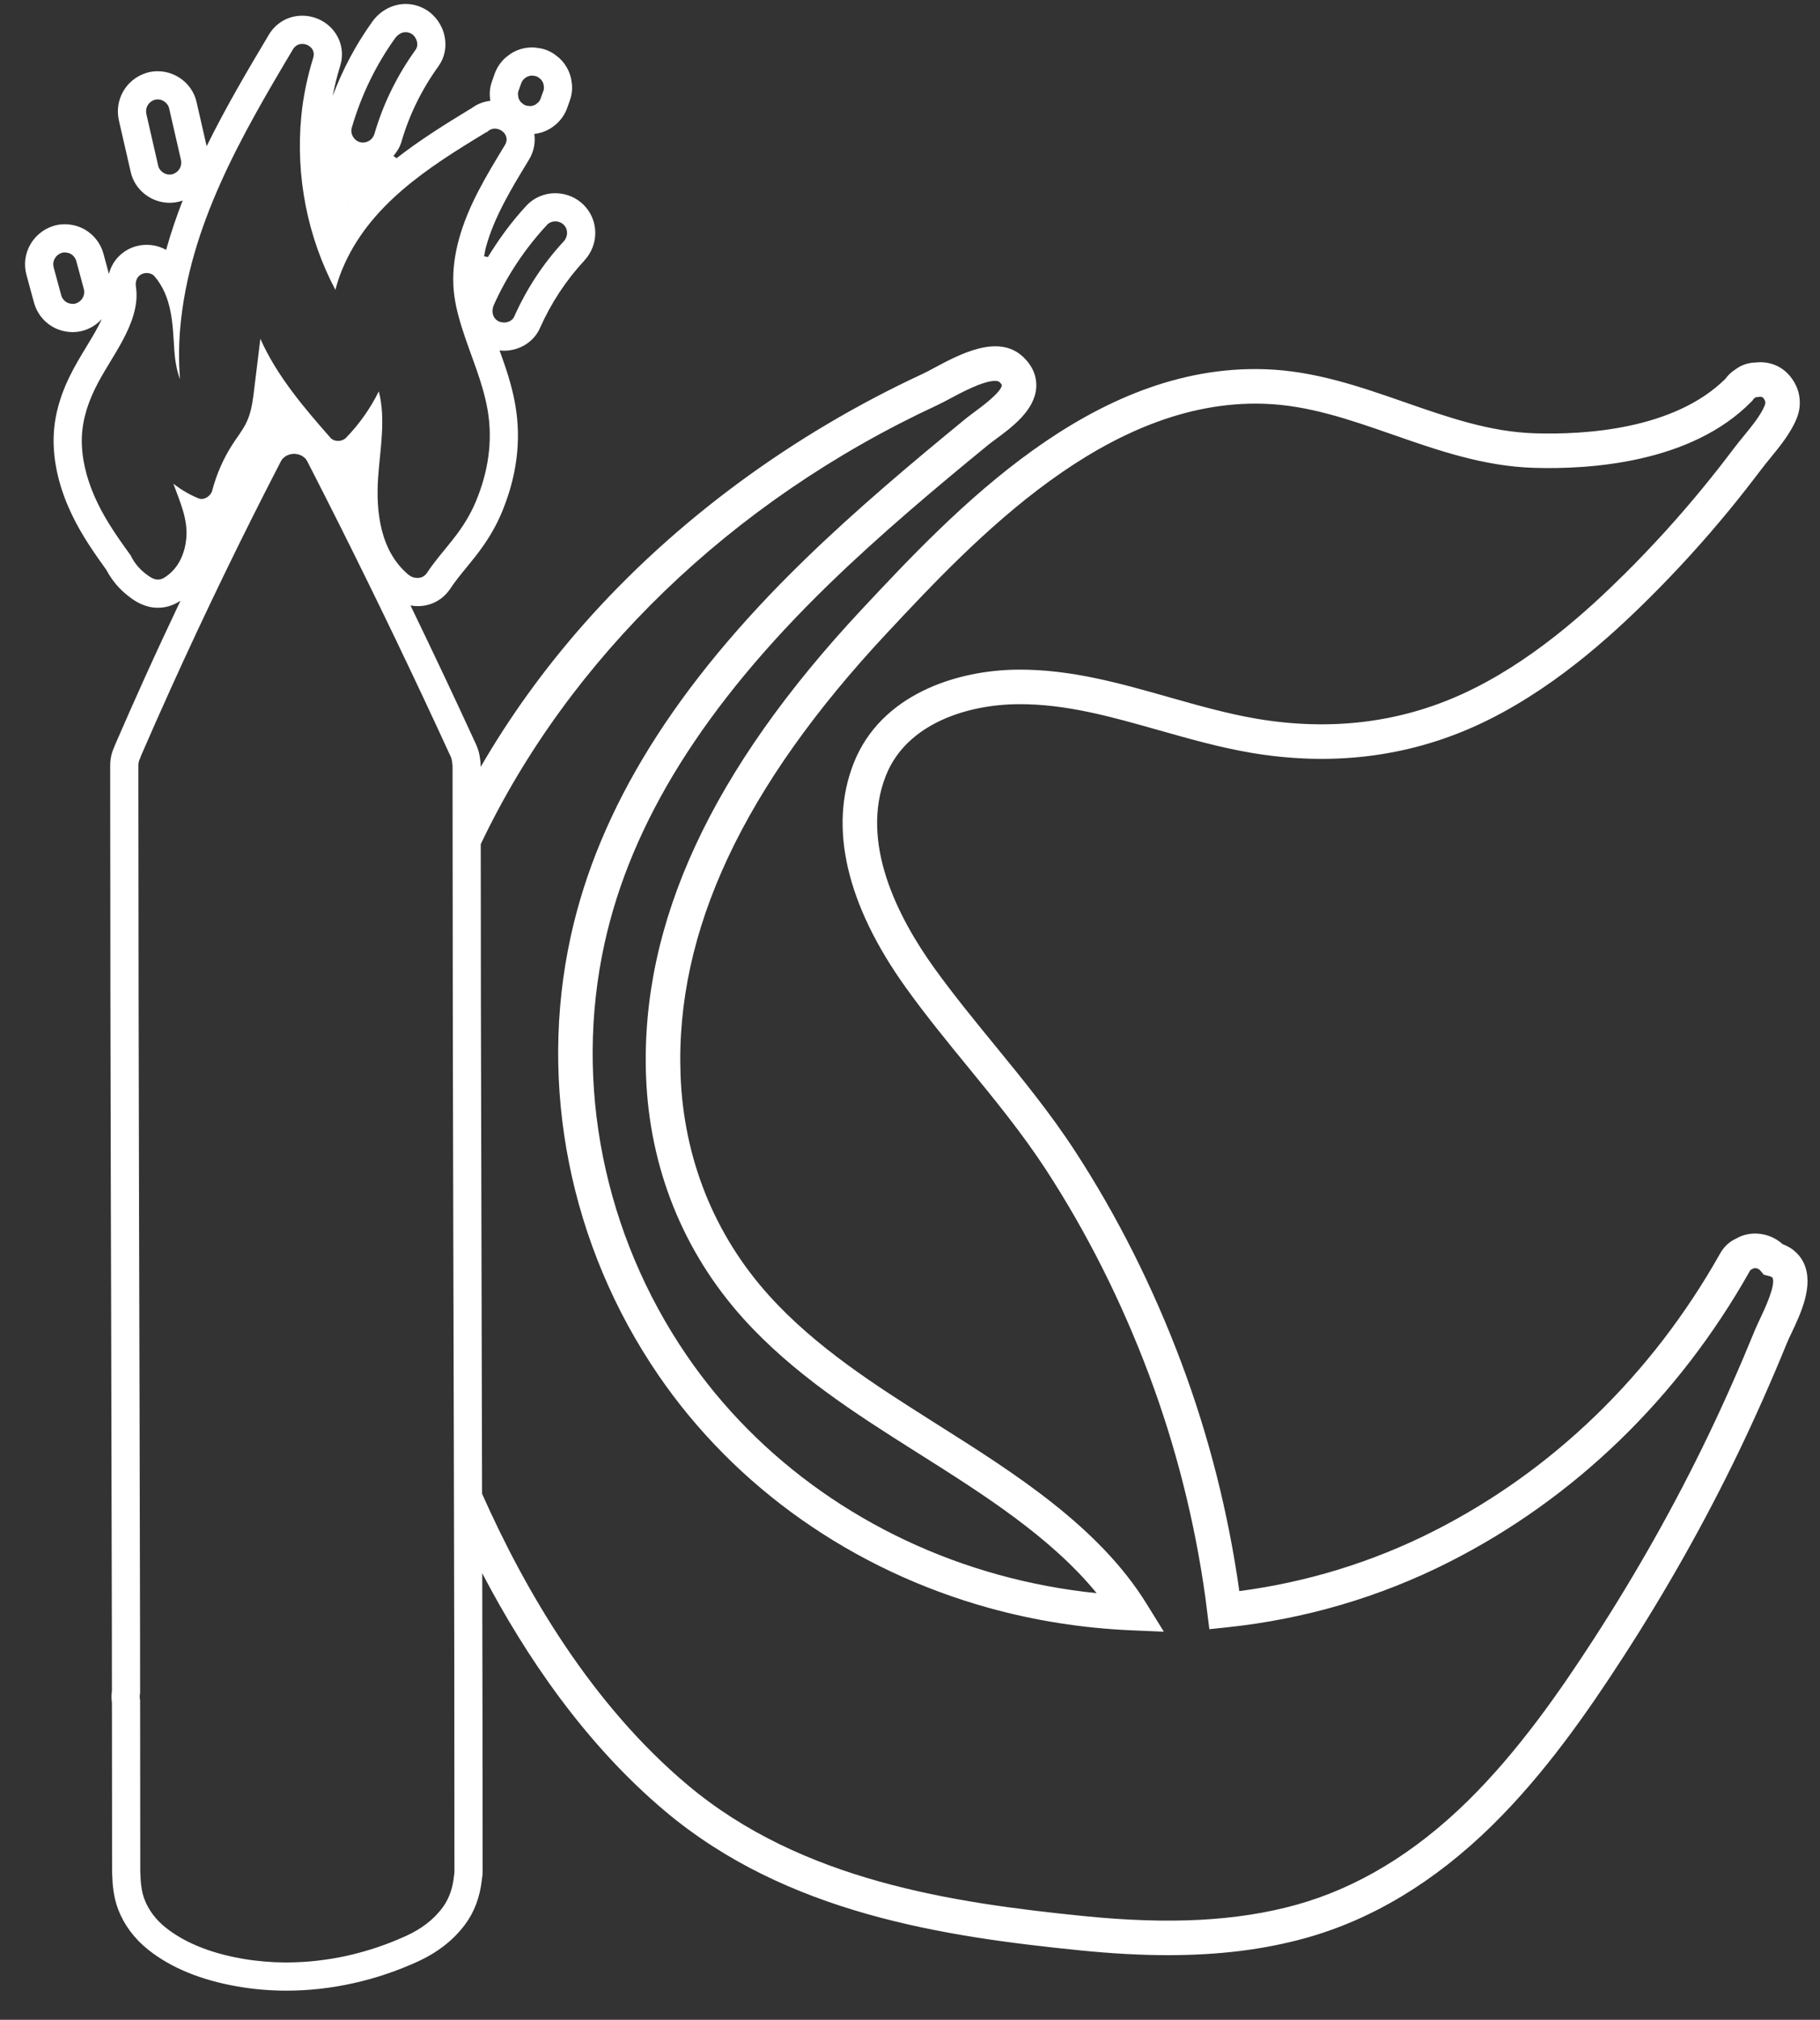 <svg width="55" height="61" viewBox="0 0 55 61" fill="none" xmlns="http://www.w3.org/2000/svg">
<rect x="0" y="0" width="55" height="61" fill="#333333" stroke="none"/>
<path d="M54.515 38.157C54.429 37.968 54.248 37.717 53.872 37.575C53.477 37.219 52.895 37.153 52.458 37.41C52.259 37.501 52.093 37.657 51.98 37.86C49.917 41.524 46.921 44.425 43.313 46.248C41.48 47.175 39.509 47.782 37.452 48.053C37.119 45.684 36.529 43.361 35.697 41.145C34.841 38.867 33.761 36.719 32.485 34.761C31.747 33.627 30.889 32.578 30.059 31.563C29.445 30.813 28.811 30.037 28.237 29.241C27.128 27.7 25.973 25.441 26.771 23.426C27.396 21.845 29.252 21.274 30.78 21.267C32.216 21.259 33.572 21.643 35.012 22.051L35.042 22.059C35.937 22.313 36.863 22.575 37.805 22.735C40.218 23.144 42.503 22.87 44.597 21.922C46.831 20.909 48.657 19.238 49.835 18.068C50.687 17.223 51.505 16.324 52.266 15.396C52.583 15.009 52.9 14.606 53.233 14.166C53.314 14.059 53.406 13.947 53.5 13.832C53.79 13.477 54.118 13.075 54.295 12.638C54.388 12.411 54.413 12.178 54.368 11.931C54.345 11.809 54.303 11.693 54.248 11.591C54.242 11.579 54.236 11.567 54.222 11.544L54.191 11.494C53.936 11.091 53.516 10.893 53.041 10.949C52.821 10.954 52.612 11.028 52.436 11.163C52.318 11.238 52.22 11.33 52.145 11.437C50.59 12.981 47.863 13.134 46.374 13.086C45.022 13.043 43.77 12.607 42.443 12.145C41.106 11.68 39.725 11.199 38.224 11.151C32.991 10.978 28.824 15.434 26.06 18.385C21.492 23.263 19.354 27.879 19.523 32.498C19.625 35.267 20.642 37.8 22.463 39.822C23.978 41.502 25.886 42.71 27.569 43.776L27.851 43.954C29.69 45.116 31.76 46.424 33.14 48.115C32.131 48.012 31.133 47.824 30.168 47.557C26.282 46.482 22.939 44.131 20.754 40.938C18.243 37.269 17.337 32.734 18.268 28.497C19.069 24.846 21.284 21.301 25.037 17.657C26.59 16.149 28.269 14.742 29.851 13.446C29.911 13.397 29.987 13.341 30.081 13.271C30.584 12.9 31.274 12.392 31.316 11.695C31.329 11.461 31.272 11.111 30.917 10.777C30.17 10.073 29.005 10.697 28.233 11.11C28.103 11.18 27.98 11.246 27.889 11.288C23.923 13.127 20.374 15.748 17.625 18.867C16.425 20.229 15.394 21.664 14.526 23.162V23.147C14.526 23.073 14.52 22.999 14.509 22.927C14.492 22.771 14.45 22.621 14.385 22.479C13.741 21.077 13.078 19.676 12.405 18.285C12.447 18.292 12.491 18.3 12.534 18.302C12.565 18.305 12.596 18.306 12.627 18.306C13.03 18.306 13.388 18.111 13.613 17.771C13.751 17.561 13.919 17.355 14.098 17.138C14.186 17.03 14.277 16.919 14.367 16.804C14.723 16.349 14.978 15.924 15.168 15.466C15.62 14.381 15.756 13.296 15.574 12.24C15.473 11.65 15.287 11.107 15.097 10.583C15.142 10.588 15.185 10.592 15.23 10.592C15.704 10.592 16.129 10.326 16.313 9.916C16.654 9.151 17.107 8.463 17.659 7.869C18.107 7.386 18.098 6.647 17.637 6.186C17.413 5.963 17.101 5.835 16.779 5.835C16.448 5.835 16.131 5.971 15.91 6.209C15.462 6.691 15.08 7.216 14.743 7.765C14.709 7.752 14.668 7.75 14.63 7.742C14.648 7.651 14.658 7.563 14.684 7.469C14.929 6.562 15.456 5.693 15.967 4.854L15.986 4.822C16.133 4.581 16.185 4.309 16.147 4.046C16.312 4.027 16.468 3.976 16.613 3.892C16.645 3.874 16.677 3.852 16.706 3.829L16.742 3.802L16.778 3.774C16.808 3.751 16.835 3.727 16.861 3.7C17 3.561 17.099 3.396 17.158 3.21L17.226 3.019C17.23 3.008 17.233 2.998 17.236 2.987C17.289 2.82 17.302 2.649 17.275 2.478C17.257 2.319 17.206 2.168 17.123 2.029C17.045 1.893 16.942 1.778 16.818 1.686C16.688 1.581 16.538 1.508 16.373 1.468C16.346 1.462 16.318 1.457 16.29 1.453L16.242 1.447L16.195 1.44C16.158 1.435 16.12 1.433 16.082 1.433H16.081C15.865 1.433 15.662 1.488 15.476 1.596C15.444 1.615 15.412 1.636 15.383 1.659L15.311 1.714C15.281 1.737 15.254 1.762 15.227 1.788C15.089 1.927 14.99 2.092 14.931 2.278L14.901 2.364L14.863 2.47C14.859 2.48 14.856 2.491 14.853 2.501C14.8 2.668 14.787 2.839 14.814 3.01C14.815 3.021 14.818 3.032 14.82 3.044C14.615 3.067 14.423 3.14 14.258 3.264C14.244 3.272 14.23 3.28 14.216 3.288C13.415 3.774 12.658 4.251 11.982 4.78C11.957 4.752 11.92 4.735 11.889 4.711C11.994 4.586 12.084 4.447 12.131 4.283C12.367 3.471 12.743 2.704 13.249 2.002C13.438 1.74 13.504 1.416 13.434 1.09C13.364 0.754 13.149 0.453 12.861 0.285C12.677 0.177 12.469 0.12 12.259 0.12C11.87 0.12 11.494 0.318 11.255 0.649C10.758 1.34 10.356 2.094 10.054 2.898C10.111 2.599 10.185 2.297 10.279 1.993C10.39 1.635 10.329 1.26 10.11 0.964C9.885 0.657 9.52 0.475 9.134 0.474C8.716 0.474 8.339 0.689 8.125 1.048C7.498 2.1 6.832 3.221 6.245 4.415L6.222 4.315L5.938 3.073C5.815 2.539 5.321 2.151 4.763 2.151C4.642 2.151 4.523 2.169 4.41 2.206C3.802 2.403 3.451 3.021 3.594 3.643L3.75 4.322L3.952 5.202C4.075 5.737 4.569 6.125 5.127 6.125C5.248 6.125 5.366 6.106 5.48 6.07C5.494 6.065 5.507 6.059 5.521 6.054C5.332 6.541 5.162 7.038 5.02 7.547C4.846 7.448 4.644 7.394 4.433 7.394C4.219 7.394 4.011 7.45 3.831 7.555C3.555 7.716 3.368 7.973 3.291 8.272L3.225 8.028L3.126 7.661C3.044 7.359 2.842 7.095 2.571 6.937C2.389 6.83 2.171 6.772 1.956 6.772C1.835 6.772 1.717 6.79 1.606 6.826C0.985 7.027 0.63 7.672 0.798 8.294L0.921 8.749L1.028 9.141C1.109 9.443 1.311 9.707 1.582 9.865C1.764 9.972 1.983 10.03 2.197 10.03C2.318 10.03 2.436 10.012 2.547 9.976C2.759 9.908 2.939 9.787 3.078 9.634C3.031 9.736 2.986 9.822 2.959 9.874C2.854 10.072 2.734 10.269 2.608 10.477C2.434 10.764 2.254 11.06 2.096 11.386C1.749 12.102 1.594 12.784 1.623 13.471C1.651 14.149 1.839 14.854 2.183 15.565C2.474 16.168 2.853 16.711 3.217 17.216C3.375 17.518 3.602 17.788 3.876 18C4.011 18.104 4.261 18.297 4.616 18.345C4.668 18.352 4.722 18.355 4.774 18.355C5.069 18.355 5.298 18.245 5.454 18.143C5.082 18.928 4.716 19.712 4.362 20.496C4.068 21.147 3.77 21.819 3.478 22.493C3.465 22.522 3.453 22.553 3.442 22.585C3.367 22.752 3.33 22.931 3.33 23.118L3.33 23.416V23.67C3.33 23.675 3.33 23.68 3.33 23.685C3.33 23.699 3.33 23.713 3.33 23.728C3.331 28.268 3.341 32.738 3.349 36.126L3.359 39.719V39.745C3.367 42.894 3.375 46.044 3.38 49.194C3.381 49.552 3.381 49.91 3.381 50.268L3.382 51.068C3.366 51.186 3.366 51.305 3.382 51.422L3.383 51.939C3.385 53.474 3.387 55.009 3.387 56.544C3.387 56.572 3.389 56.601 3.391 56.629C3.4 56.919 3.429 57.296 3.573 57.671C3.749 58.131 4.059 58.548 4.471 58.877C5.154 59.424 6.062 59.799 7.17 59.992C7.656 60.077 8.157 60.12 8.661 60.12C10.003 60.12 11.378 59.814 12.637 59.235C13.236 58.959 13.715 58.582 14.06 58.114C14.336 57.74 14.505 57.289 14.561 56.772C14.576 56.691 14.584 56.611 14.584 56.529V56.392C14.584 53.345 14.579 50.333 14.573 47.514C15.896 50.041 17.698 52.684 20.113 54.711C23.779 57.786 28.51 58.489 32.657 58.905C33.614 59.001 34.477 59.048 35.299 59.048C36.837 59.048 38.193 58.88 39.444 58.534C41.455 57.978 43.35 56.837 45.078 55.143C46.695 53.557 47.987 51.688 49.037 50.068C50.356 48.035 51.538 45.935 52.552 43.828C53.052 42.789 53.54 41.689 54.002 40.558C54.032 40.485 54.074 40.396 54.121 40.296L54.132 40.274C54.422 39.661 54.818 38.822 54.515 38.157ZM15.665 2.755C15.691 2.685 15.716 2.614 15.741 2.544C15.758 2.484 15.788 2.432 15.832 2.387C15.856 2.369 15.88 2.35 15.904 2.332C15.959 2.3 16.019 2.284 16.083 2.283C16.114 2.288 16.146 2.292 16.177 2.296C16.223 2.307 16.264 2.328 16.298 2.36C16.337 2.385 16.367 2.418 16.389 2.459C16.415 2.5 16.429 2.544 16.431 2.591C16.442 2.638 16.44 2.685 16.425 2.732C16.4 2.803 16.375 2.873 16.349 2.944C16.332 3.004 16.302 3.056 16.258 3.1C16.234 3.119 16.21 3.137 16.187 3.156C16.187 3.156 16.186 3.156 16.187 3.156C16.131 3.188 16.071 3.204 16.008 3.204C15.976 3.2 15.944 3.196 15.913 3.191C15.867 3.18 15.827 3.159 15.793 3.128C15.754 3.103 15.723 3.07 15.701 3.028C15.675 2.988 15.661 2.944 15.659 2.897C15.649 2.849 15.651 2.802 15.665 2.755ZM5.285 5.231C5.264 5.242 5.242 5.252 5.219 5.26C5.192 5.268 5.164 5.271 5.136 5.272C5.123 5.273 5.11 5.272 5.097 5.271C5.09 5.27 5.083 5.27 5.077 5.269C5.056 5.266 5.035 5.261 5.015 5.254C5.015 5.254 5.014 5.254 5.014 5.254C4.993 5.247 4.974 5.238 4.954 5.227C4.948 5.224 4.943 5.22 4.937 5.216C4.924 5.208 4.912 5.2 4.9 5.191C4.894 5.186 4.888 5.18 4.883 5.175C4.872 5.165 4.862 5.156 4.853 5.145C4.848 5.139 4.843 5.133 4.838 5.127C4.829 5.115 4.821 5.103 4.814 5.09C4.811 5.084 4.807 5.078 4.804 5.072C4.795 5.053 4.787 5.033 4.782 5.012C4.663 4.492 4.544 3.972 4.425 3.452C4.386 3.282 4.459 3.123 4.605 3.044C4.626 3.033 4.648 3.023 4.672 3.016C4.699 3.007 4.727 3.004 4.755 3.003C4.757 3.003 4.759 3.003 4.762 3.003C4.763 3.003 4.765 3.003 4.766 3.003C4.776 3.004 4.785 3.003 4.794 3.004C4.801 3.005 4.808 3.005 4.814 3.006C4.835 3.009 4.856 3.014 4.875 3.021C4.876 3.021 4.876 3.021 4.877 3.021C4.898 3.028 4.917 3.038 4.937 3.048C4.942 3.051 4.948 3.056 4.954 3.059C4.967 3.067 4.979 3.075 4.991 3.085C4.997 3.09 5.003 3.095 5.008 3.1C5.019 3.11 5.029 3.12 5.038 3.13C5.043 3.136 5.048 3.142 5.053 3.149C5.062 3.16 5.069 3.173 5.077 3.185C5.08 3.191 5.084 3.197 5.087 3.203C5.096 3.222 5.104 3.243 5.109 3.263C5.228 3.783 5.347 4.303 5.467 4.823C5.505 4.993 5.431 5.153 5.285 5.231ZM2.351 9.138C2.331 9.149 2.309 9.159 2.286 9.166C2.261 9.174 2.234 9.177 2.206 9.178C2.198 9.178 2.19 9.177 2.182 9.177C2.159 9.176 2.137 9.173 2.116 9.168C2.107 9.166 2.099 9.165 2.091 9.162C2.063 9.154 2.036 9.144 2.013 9.13C1.936 9.086 1.873 9.004 1.85 8.918C1.774 8.636 1.697 8.354 1.621 8.072C1.576 7.904 1.659 7.741 1.803 7.663C1.824 7.652 1.846 7.643 1.869 7.635C1.894 7.627 1.921 7.624 1.949 7.624C1.957 7.623 1.965 7.624 1.973 7.625C1.996 7.626 2.017 7.629 2.039 7.633C2.047 7.635 2.056 7.637 2.064 7.639C2.092 7.647 2.119 7.658 2.142 7.671C2.219 7.716 2.282 7.797 2.305 7.883C2.381 8.165 2.458 8.448 2.534 8.73C2.579 8.898 2.496 9.061 2.351 9.138ZM16.534 6.788C16.55 6.77 16.569 6.755 16.587 6.742C16.594 6.738 16.601 6.735 16.608 6.732C16.621 6.724 16.634 6.716 16.648 6.711C16.648 6.711 16.648 6.711 16.648 6.711C16.656 6.707 16.666 6.705 16.675 6.703C16.688 6.699 16.701 6.694 16.714 6.692C16.724 6.69 16.734 6.69 16.743 6.689C16.757 6.688 16.769 6.686 16.783 6.686C16.796 6.686 16.809 6.688 16.822 6.689C16.832 6.691 16.842 6.691 16.852 6.692C16.866 6.695 16.879 6.7 16.892 6.704C16.901 6.707 16.91 6.709 16.919 6.712C16.934 6.718 16.947 6.726 16.961 6.733C16.967 6.737 16.975 6.74 16.981 6.744C17.001 6.756 17.019 6.771 17.036 6.788C17.175 6.927 17.166 7.149 17.036 7.289C16.417 7.956 15.915 8.72 15.536 9.568C15.524 9.594 15.508 9.616 15.489 9.637C15.484 9.643 15.477 9.648 15.471 9.653C15.456 9.667 15.44 9.679 15.423 9.689C15.415 9.693 15.409 9.697 15.401 9.701C15.401 9.701 15.401 9.701 15.401 9.701C15.379 9.712 15.355 9.721 15.331 9.727C15.328 9.728 15.326 9.729 15.323 9.73C15.295 9.736 15.267 9.739 15.239 9.74C15.231 9.74 15.223 9.739 15.216 9.739C15.194 9.738 15.172 9.735 15.151 9.731C15.143 9.729 15.135 9.728 15.127 9.726C15.1 9.718 15.074 9.709 15.051 9.695C14.873 9.591 14.846 9.384 14.924 9.21C15.322 8.32 15.871 7.502 16.534 6.788ZM10.509 6.184C10.524 6.188 10.541 6.185 10.557 6.187C10.556 6.189 10.555 6.189 10.554 6.19C10.539 6.188 10.524 6.186 10.509 6.184ZM11.946 1.146C11.964 1.122 11.984 1.101 12.004 1.082C12.01 1.076 12.016 1.071 12.022 1.065C12.039 1.051 12.056 1.039 12.074 1.028C12.08 1.024 12.086 1.02 12.092 1.016C12.117 1.003 12.142 0.992 12.168 0.984C12.172 0.983 12.176 0.983 12.18 0.982C12.202 0.976 12.225 0.973 12.248 0.972C12.257 0.972 12.265 0.972 12.274 0.973C12.292 0.973 12.31 0.976 12.329 0.98C12.337 0.982 12.345 0.983 12.353 0.986C12.38 0.993 12.406 1.004 12.432 1.019C12.586 1.109 12.671 1.349 12.559 1.504C12.002 2.277 11.58 3.131 11.315 4.045C11.308 4.067 11.3 4.087 11.29 4.106C11.287 4.113 11.283 4.118 11.279 4.124C11.272 4.137 11.264 4.149 11.255 4.161C11.25 4.167 11.245 4.173 11.24 4.179C11.231 4.19 11.222 4.2 11.212 4.209C11.206 4.214 11.2 4.219 11.194 4.224C11.183 4.233 11.171 4.241 11.159 4.249C11.153 4.252 11.148 4.257 11.141 4.26C11.142 4.26 11.141 4.26 11.141 4.26C11.125 4.269 11.108 4.277 11.09 4.283C11.088 4.284 11.086 4.285 11.084 4.286C11.064 4.293 11.043 4.298 11.022 4.301C11.016 4.302 11.009 4.302 11.003 4.303C10.99 4.304 10.975 4.305 10.961 4.304C10.934 4.304 10.906 4.301 10.878 4.293C10.695 4.243 10.577 4.041 10.631 3.857C10.912 2.887 11.356 1.966 11.946 1.146ZM5.09 17.357C5.068 17.374 5.047 17.391 5.026 17.406C5.022 17.409 5.019 17.411 5.015 17.414C4.994 17.429 4.972 17.442 4.95 17.454C4.946 17.457 4.942 17.459 4.938 17.461C4.916 17.473 4.892 17.482 4.868 17.489C4.864 17.491 4.86 17.492 4.856 17.493C4.831 17.499 4.805 17.503 4.778 17.504C4.762 17.504 4.747 17.503 4.73 17.501C4.606 17.484 4.494 17.4 4.397 17.325C4.21 17.181 4.056 16.996 3.953 16.783C3.952 16.78 3.951 16.778 3.95 16.776C3.584 16.27 3.222 15.758 2.95 15.195C2.683 14.643 2.499 14.051 2.474 13.435C2.449 12.845 2.608 12.284 2.863 11.756C3.112 11.243 3.444 10.776 3.711 10.273C3.968 9.79 4.194 9.225 4.108 8.666C4.085 8.518 4.124 8.37 4.261 8.289C4.284 8.276 4.309 8.267 4.335 8.26C4.34 8.258 4.345 8.257 4.35 8.255C4.375 8.25 4.402 8.246 4.428 8.246C4.435 8.246 4.442 8.246 4.449 8.246C4.462 8.247 4.475 8.248 4.488 8.25C4.496 8.251 4.503 8.253 4.511 8.254C4.524 8.257 4.536 8.261 4.548 8.265C4.555 8.267 4.562 8.27 4.569 8.273C4.582 8.278 4.593 8.285 4.605 8.292C4.611 8.295 4.616 8.298 4.622 8.302C4.638 8.313 4.653 8.326 4.666 8.341C5.204 8.968 5.216 9.779 5.267 10.562C5.284 10.826 5.327 11.159 5.439 11.448C5.439 11.449 5.439 11.45 5.44 11.451C5.399 10.935 5.401 10.415 5.447 9.898C5.722 6.809 7.303 4.092 8.857 1.483C8.871 1.458 8.889 1.438 8.907 1.419C8.913 1.414 8.918 1.409 8.924 1.404C8.939 1.391 8.954 1.38 8.97 1.37C8.975 1.367 8.98 1.364 8.986 1.361C9.008 1.35 9.03 1.341 9.053 1.335C9.057 1.334 9.061 1.334 9.065 1.333C9.085 1.329 9.104 1.327 9.124 1.326C9.131 1.326 9.139 1.326 9.146 1.326C9.163 1.327 9.18 1.329 9.197 1.332C9.203 1.333 9.209 1.333 9.215 1.335C9.237 1.34 9.259 1.347 9.28 1.356C9.284 1.357 9.287 1.36 9.292 1.361C9.308 1.369 9.325 1.378 9.34 1.388C9.346 1.392 9.352 1.397 9.357 1.401C9.371 1.411 9.383 1.422 9.395 1.434C9.399 1.439 9.404 1.443 9.408 1.447C9.423 1.464 9.437 1.482 9.447 1.502C9.449 1.505 9.449 1.507 9.451 1.51C9.46 1.527 9.467 1.546 9.472 1.566C9.474 1.573 9.475 1.58 9.476 1.587C9.48 1.604 9.481 1.621 9.481 1.639C9.481 1.647 9.482 1.654 9.481 1.662C9.479 1.687 9.476 1.713 9.467 1.74C9.289 2.316 9.163 2.908 9.105 3.508C8.93 5.318 9.289 7.155 10.136 8.755C10.136 8.755 10.136 8.756 10.136 8.755C10.189 8.545 10.257 8.339 10.341 8.138C11.141 6.202 12.938 5.057 14.658 4.016C14.658 4.016 14.658 4.016 14.658 4.016C14.681 4.002 14.704 3.991 14.726 3.983C14.726 3.983 14.727 3.983 14.726 3.983C14.742 3.966 14.76 3.952 14.777 3.939C14.783 3.935 14.79 3.932 14.796 3.928C14.808 3.921 14.819 3.914 14.831 3.909C14.831 3.909 14.831 3.909 14.831 3.909C14.839 3.906 14.848 3.904 14.855 3.901C14.867 3.897 14.878 3.893 14.889 3.891C14.898 3.889 14.907 3.889 14.915 3.888C14.927 3.886 14.938 3.884 14.949 3.884C14.966 3.884 14.983 3.885 15 3.887C15.003 3.888 15.007 3.889 15.01 3.889C15.024 3.891 15.038 3.895 15.052 3.899C15.057 3.9 15.062 3.902 15.067 3.903C15.08 3.908 15.093 3.913 15.105 3.919C15.109 3.921 15.113 3.922 15.117 3.924C15.132 3.931 15.147 3.94 15.161 3.95C15.165 3.952 15.168 3.955 15.171 3.958C15.183 3.966 15.193 3.974 15.203 3.983C15.207 3.987 15.211 3.991 15.215 3.994C15.225 4.004 15.234 4.015 15.243 4.026C15.245 4.029 15.247 4.031 15.249 4.034C15.26 4.048 15.268 4.062 15.277 4.077C15.278 4.081 15.28 4.085 15.282 4.09C15.287 4.101 15.292 4.113 15.296 4.126C15.298 4.131 15.299 4.136 15.3 4.141C15.304 4.156 15.307 4.171 15.309 4.187C15.309 4.189 15.309 4.191 15.309 4.193C15.31 4.21 15.309 4.229 15.307 4.247C15.306 4.252 15.305 4.257 15.304 4.262C15.302 4.276 15.298 4.291 15.293 4.305C15.291 4.311 15.29 4.316 15.288 4.322C15.28 4.341 15.271 4.36 15.259 4.38C14.707 5.289 14.142 6.211 13.863 7.247C13.741 7.699 13.678 8.161 13.701 8.63C13.723 9.063 13.829 9.487 13.959 9.899C14.218 10.726 14.588 11.524 14.736 12.384C14.899 13.326 14.749 14.26 14.383 15.139C14.208 15.559 13.979 15.92 13.697 16.279C13.431 16.619 13.14 16.941 12.902 17.303C12.883 17.332 12.861 17.355 12.838 17.375C12.831 17.382 12.823 17.386 12.815 17.392C12.799 17.404 12.783 17.415 12.766 17.423C12.762 17.425 12.757 17.426 12.753 17.428C12.747 17.43 12.741 17.432 12.735 17.434C12.719 17.44 12.703 17.445 12.687 17.448C12.675 17.45 12.664 17.451 12.653 17.452C12.632 17.453 12.61 17.455 12.588 17.452C12.503 17.451 12.417 17.417 12.346 17.359C11.491 16.647 11.355 15.455 11.427 14.415C11.485 13.576 11.665 12.649 11.447 11.82C11.447 11.819 11.447 11.82 11.447 11.82C11.192 12.333 10.861 12.806 10.458 13.22C10.443 13.236 10.426 13.25 10.408 13.262C10.401 13.266 10.394 13.268 10.387 13.272C10.375 13.279 10.362 13.286 10.349 13.292C10.341 13.295 10.332 13.297 10.323 13.299C10.31 13.303 10.298 13.308 10.285 13.31C10.276 13.312 10.266 13.312 10.257 13.313C10.244 13.315 10.231 13.317 10.219 13.317C10.214 13.317 10.21 13.316 10.206 13.316C10.197 13.315 10.19 13.315 10.182 13.314C10.172 13.313 10.163 13.313 10.154 13.311C10.149 13.31 10.144 13.309 10.139 13.307C10.132 13.305 10.124 13.303 10.117 13.301C10.108 13.298 10.1 13.297 10.091 13.294C10.078 13.288 10.066 13.281 10.054 13.274C10.048 13.27 10.041 13.268 10.035 13.264C10.017 13.251 10 13.237 9.986 13.22C9.185 12.312 8.358 11.339 7.868 10.231C7.868 10.231 7.868 10.232 7.868 10.232C7.801 10.79 7.733 11.348 7.663 11.905C7.625 12.198 7.579 12.479 7.452 12.749C7.338 12.991 7.168 13.198 7.025 13.422C6.746 13.854 6.544 14.322 6.412 14.819C6.408 14.837 6.4 14.855 6.391 14.873C6.388 14.878 6.385 14.884 6.382 14.889C6.375 14.901 6.367 14.913 6.359 14.924C6.355 14.93 6.35 14.935 6.345 14.941C6.336 14.951 6.327 14.961 6.317 14.97C6.312 14.975 6.306 14.98 6.301 14.985C6.289 14.995 6.277 15.004 6.265 15.012C6.26 15.015 6.255 15.019 6.25 15.022C6.241 15.027 6.231 15.031 6.222 15.036C6.213 15.04 6.204 15.046 6.195 15.049C6.191 15.051 6.188 15.051 6.185 15.052C6.169 15.058 6.153 15.062 6.136 15.065C6.13 15.066 6.123 15.066 6.116 15.067C6.102 15.068 6.088 15.069 6.074 15.068C6.069 15.068 6.064 15.067 6.058 15.066C6.039 15.064 6.02 15.06 6.001 15.052C5.725 14.939 5.469 14.788 5.238 14.607C5.238 14.607 5.238 14.607 5.239 14.608C5.432 15.141 5.68 15.667 5.631 16.246C5.594 16.668 5.43 17.089 5.09 17.357ZM13.733 56.529C13.733 56.57 13.728 56.608 13.72 56.644C13.687 56.989 13.587 57.323 13.376 57.608C13.094 57.991 12.713 58.263 12.283 58.461C12.157 58.519 12.029 58.573 11.901 58.625C11.867 58.638 11.834 58.651 11.801 58.665C11.683 58.711 11.563 58.755 11.444 58.796C11.431 58.8 11.419 58.805 11.407 58.809C11.277 58.853 11.145 58.893 11.013 58.931C10.979 58.941 10.944 58.95 10.91 58.96C10.795 58.992 10.678 59.021 10.562 59.048C10.541 59.053 10.52 59.058 10.499 59.063C10.365 59.093 10.231 59.119 10.096 59.142C10.062 59.148 10.028 59.153 9.995 59.159C9.88 59.177 9.765 59.194 9.65 59.207C9.624 59.211 9.597 59.214 9.571 59.217C9.435 59.232 9.299 59.244 9.162 59.252C9.13 59.254 9.098 59.255 9.066 59.257C8.951 59.263 8.837 59.266 8.723 59.267C8.69 59.267 8.657 59.268 8.624 59.268C8.561 59.267 8.498 59.266 8.436 59.264C8.389 59.262 8.342 59.262 8.296 59.26C8.23 59.257 8.164 59.252 8.099 59.247C8.055 59.244 8.012 59.242 7.969 59.238C7.896 59.232 7.824 59.223 7.751 59.215C7.715 59.211 7.678 59.207 7.642 59.203C7.533 59.189 7.425 59.172 7.317 59.154C6.507 59.012 5.652 58.732 5.003 58.212C4.724 57.989 4.497 57.702 4.368 57.367C4.32 57.241 4.29 57.11 4.272 56.976C4.253 56.842 4.245 56.706 4.242 56.571C4.241 56.561 4.239 56.553 4.239 56.543C4.239 54.812 4.236 53.081 4.234 51.35C4.218 51.28 4.218 51.208 4.234 51.138C4.233 50.489 4.233 49.841 4.232 49.192C4.224 44.836 4.212 40.48 4.201 36.124C4.191 31.984 4.183 27.845 4.182 23.705C4.182 23.703 4.182 23.701 4.182 23.699C4.182 23.695 4.182 23.692 4.182 23.689C4.182 23.499 4.182 23.308 4.182 23.118C4.182 23.033 4.202 22.962 4.234 22.902C4.241 22.878 4.249 22.854 4.259 22.831C4.547 22.167 4.84 21.506 5.138 20.846C6.193 18.512 7.311 16.206 8.489 13.931C8.508 13.894 8.533 13.861 8.561 13.833C8.572 13.822 8.585 13.816 8.596 13.807C8.616 13.791 8.635 13.774 8.657 13.762C8.671 13.755 8.688 13.751 8.703 13.745C8.725 13.736 8.746 13.726 8.769 13.72C8.785 13.716 8.801 13.716 8.818 13.714C8.841 13.711 8.864 13.706 8.888 13.706C8.911 13.706 8.933 13.711 8.956 13.714C8.973 13.716 8.99 13.716 9.006 13.72C9.03 13.726 9.052 13.736 9.075 13.746C9.089 13.752 9.104 13.755 9.117 13.762C9.14 13.774 9.16 13.792 9.18 13.808C9.191 13.817 9.203 13.823 9.213 13.832C9.241 13.861 9.266 13.893 9.285 13.931C9.619 14.582 9.951 15.235 10.279 15.89C11.429 18.186 12.541 20.501 13.613 22.835C13.628 22.868 13.64 22.902 13.649 22.937C13.657 22.972 13.663 23.007 13.665 23.041C13.672 23.074 13.676 23.109 13.676 23.147V23.28C13.676 23.334 13.676 23.387 13.676 23.441C13.677 25.764 13.679 28.086 13.683 30.408C13.69 34.746 13.703 39.083 13.714 43.42C13.725 47.748 13.733 52.077 13.733 56.405L13.733 56.529ZM53.188 39.829C53.128 39.957 53.076 40.067 53.036 40.163C52.582 41.275 52.103 42.356 51.612 43.375C50.617 45.444 49.456 47.505 48.162 49.501C47.143 51.072 45.892 52.883 44.347 54.399C42.748 55.968 41.005 57.021 39.166 57.529C37.388 58.02 35.352 58.128 32.761 57.868C28.769 57.466 24.222 56.797 20.784 53.912C17.87 51.467 15.876 48.055 14.568 45.112C14.567 44.544 14.566 43.96 14.564 43.419L14.555 39.714C14.547 36.612 14.539 33.51 14.533 30.407C14.53 28.728 14.529 27.096 14.528 25.495C17.183 19.916 22.061 15.141 28.329 12.234C28.446 12.179 28.582 12.107 28.725 12.03C29.045 11.859 29.709 11.503 30.069 11.503C30.132 11.503 30.179 11.515 30.203 11.537C30.267 11.598 30.275 11.63 30.274 11.633C30.262 11.842 29.66 12.286 29.462 12.432C29.358 12.509 29.264 12.579 29.19 12.639C27.589 13.951 25.889 15.375 24.31 16.909C20.406 20.699 18.096 24.416 17.249 28.273C16.257 32.791 17.221 37.622 19.894 41.527C22.217 44.923 25.767 47.421 29.889 48.562C31.279 48.947 32.725 49.174 34.187 49.237L35.171 49.279L34.653 48.442C33.211 46.107 30.659 44.495 28.408 43.072L28.127 42.894C26.5 41.864 24.656 40.697 23.238 39.124C21.582 37.286 20.658 34.982 20.566 32.459C20.407 28.133 22.454 23.763 26.822 19.099C29.453 16.288 33.433 12.041 38.191 12.194C39.533 12.236 40.78 12.671 42.1 13.13C43.442 13.598 44.829 14.081 46.341 14.129C48.015 14.182 51.098 13.994 52.925 12.132L52.957 12.1L52.996 12.043L53.067 11.993L53.097 11.995L53.152 11.987C53.248 11.972 53.277 12 53.313 12.056L53.328 12.084C53.336 12.097 53.341 12.112 53.344 12.128C53.351 12.166 53.346 12.204 53.329 12.246C53.211 12.538 52.947 12.86 52.687 13.178C52.586 13.301 52.488 13.421 52.401 13.537C52.075 13.968 51.767 14.36 51.459 14.735C50.721 15.635 49.927 16.508 49.101 17.328C47.979 18.44 46.248 20.028 44.166 20.971C42.265 21.833 40.183 22.08 37.979 21.707C37.094 21.557 36.197 21.302 35.326 21.056L35.292 21.046C33.847 20.637 32.362 20.214 30.775 20.224C28.906 20.233 26.618 20.978 25.801 23.042C25.032 24.984 25.582 27.338 27.391 29.85C27.98 30.669 28.623 31.455 29.252 32.224C30.064 33.216 30.903 34.243 31.611 35.33C32.845 37.225 33.892 39.305 34.72 41.512C35.531 43.671 36.105 45.937 36.426 48.247C36.439 48.344 36.451 48.442 36.465 48.556L36.546 49.203L37.054 49.15C39.422 48.903 41.687 48.24 43.784 47.179C47.577 45.262 50.725 42.216 52.888 38.371C52.897 38.357 52.902 38.352 52.906 38.351L52.966 38.319C53.045 38.27 53.149 38.317 53.194 38.37L53.302 38.498L53.474 38.541C53.535 38.559 53.56 38.579 53.566 38.589C53.669 38.814 53.32 39.551 53.188 39.829Z" fill="white"/>
</svg>
